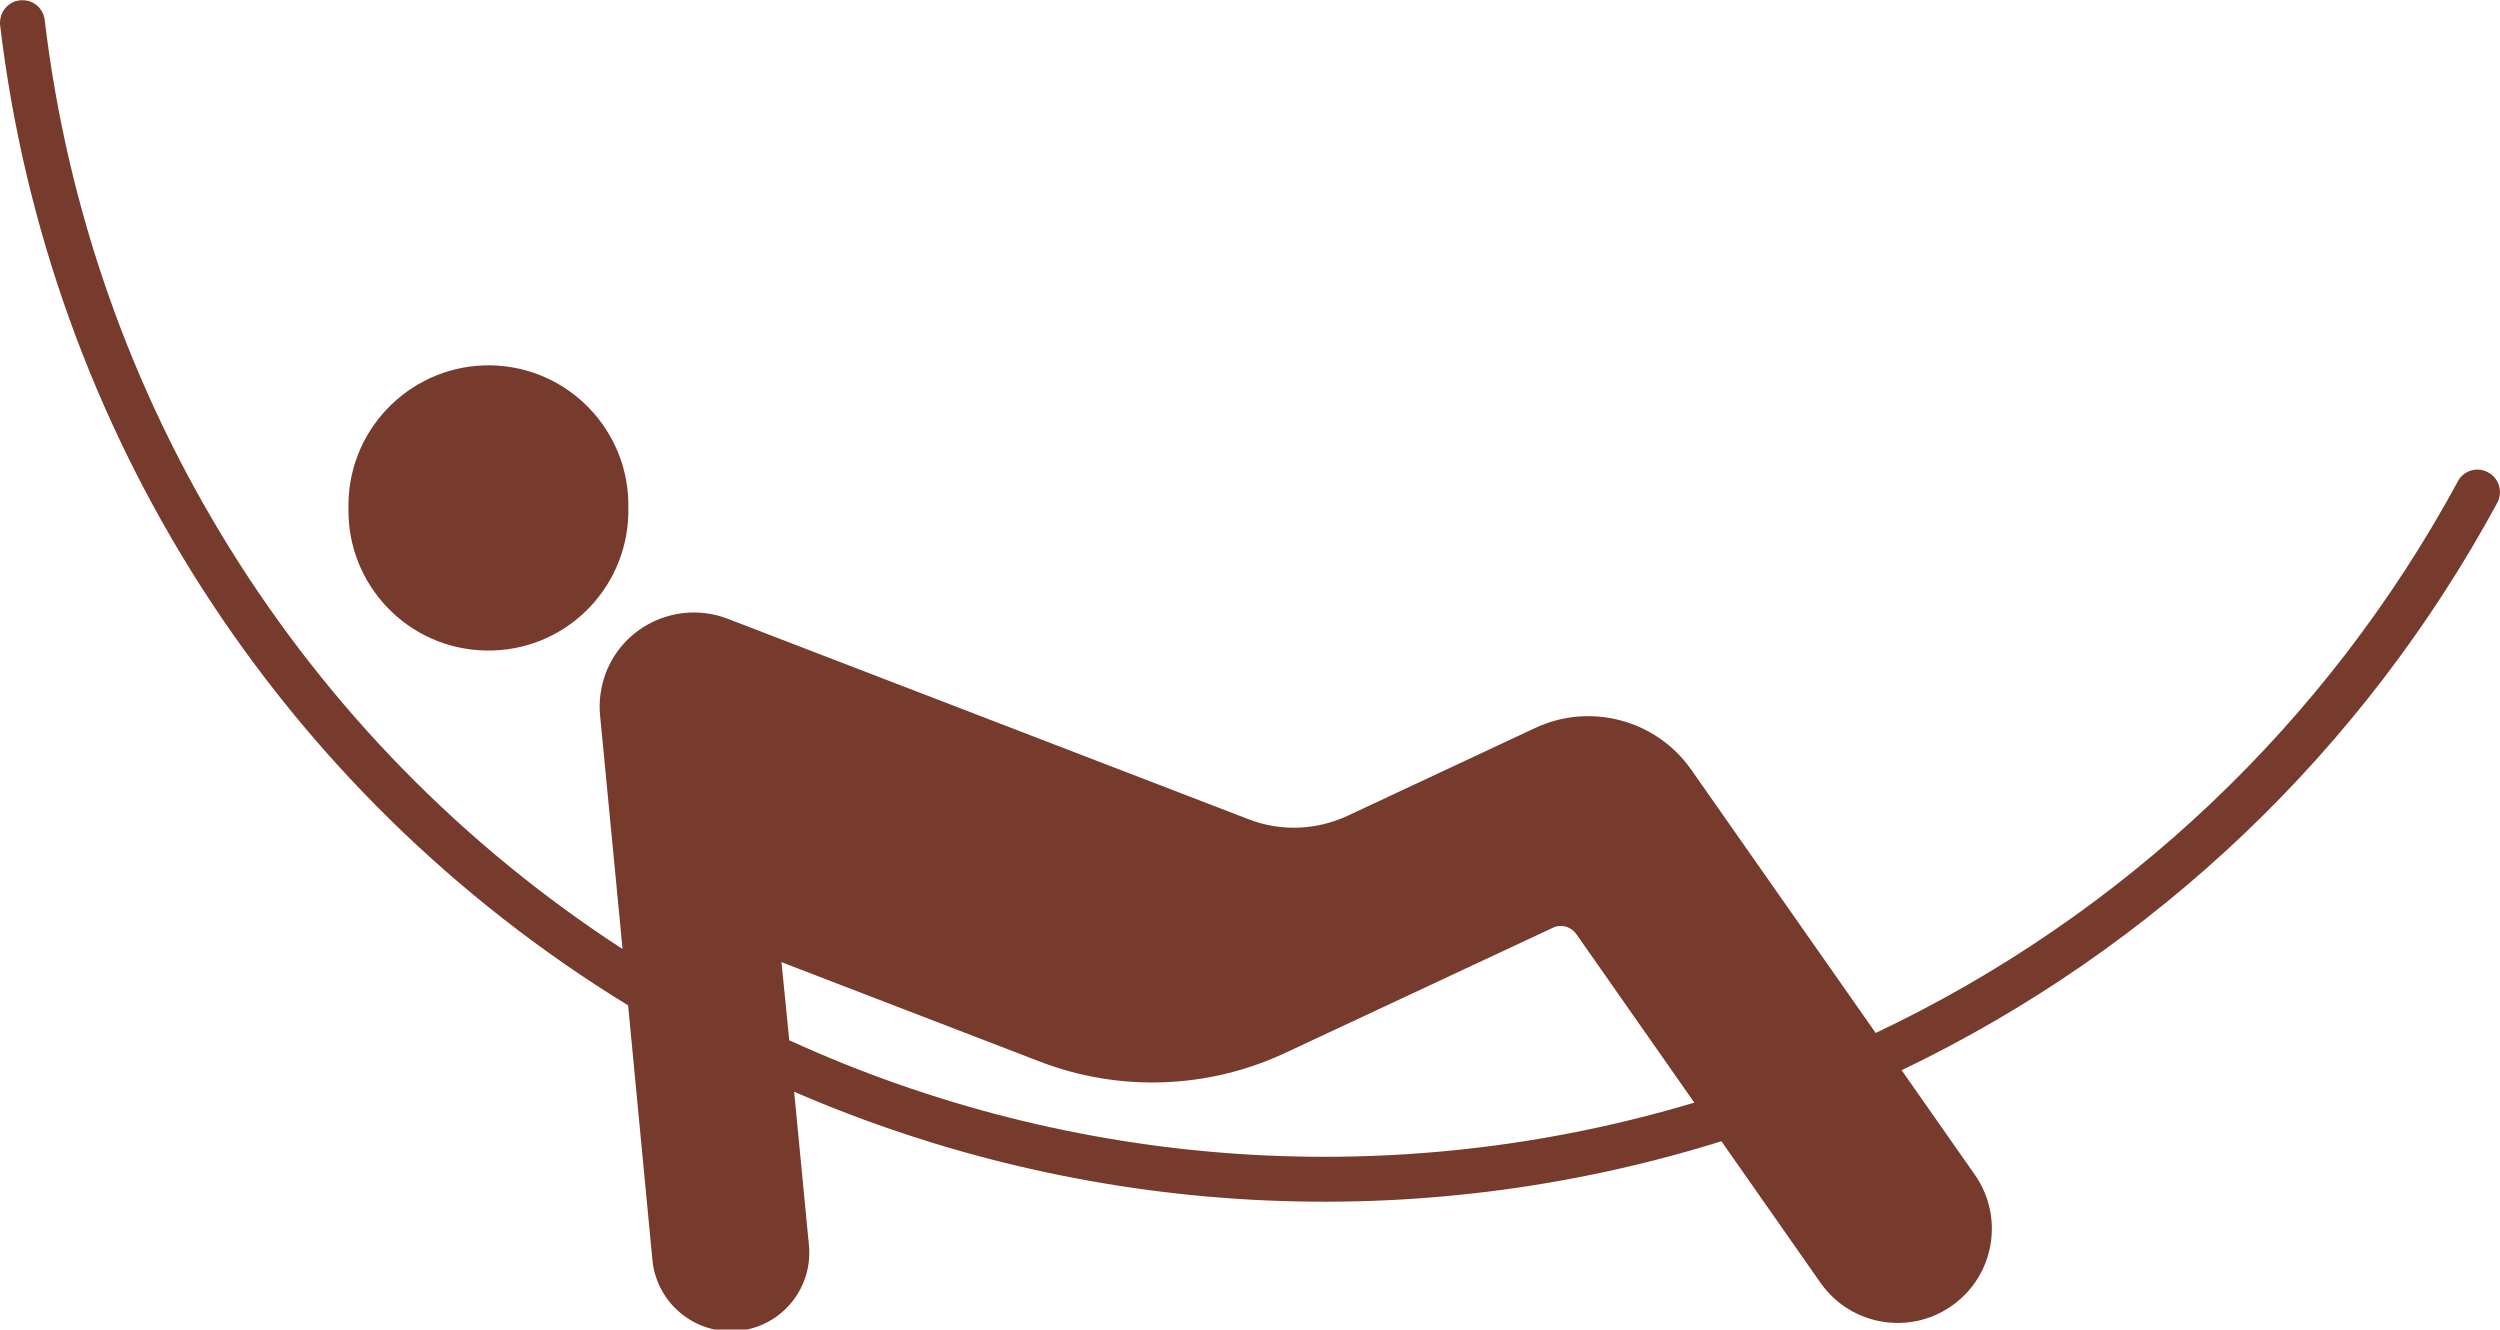 <?xml version="1.0" encoding="UTF-8" standalone="no"?><svg xmlns="http://www.w3.org/2000/svg" xmlns:xlink="http://www.w3.org/1999/xlink" fill="#000000" height="23.4" preserveAspectRatio="xMidYMid meet" version="1" viewBox="0.0 0.0 44.0 23.4" width="44" zoomAndPan="magnify"><defs><clipPath id="a"><path d="M 0 0 L 44 0 L 44 23.43 L 0 23.43 Z M 0 0"/></clipPath></defs><g><g clip-path="url(#a)" id="change1_2"><path d="M 27.461 16.297 C 27.57 16.293 27.676 16.348 27.742 16.438 L 29.82 19.406 C 24.551 20.984 18.891 20.594 13.891 18.309 L 13.754 16.934 L 18.301 18.684 C 19.703 19.223 21.266 19.168 22.629 18.527 L 27.332 16.328 C 27.371 16.309 27.414 16.297 27.461 16.297 Z M 0.398 0.004 C 0.18 0 0.004 0.176 0 0.395 C 0 0.406 0 0.418 0 0.426 C 0.844 7.574 4.918 13.938 11.055 17.695 L 11.484 22.191 C 11.566 22.949 12.246 23.5 13.004 23.422 C 13.758 23.344 14.305 22.676 14.238 21.926 L 13.977 19.215 C 19.137 21.449 24.926 21.762 30.297 20.086 L 32.047 22.586 C 32.578 23.332 33.613 23.508 34.359 22.977 C 35.098 22.453 35.277 21.434 34.766 20.688 L 33.469 18.836 C 37.934 16.695 41.602 13.195 43.957 8.84 C 44.055 8.645 43.977 8.406 43.781 8.309 C 43.594 8.211 43.363 8.281 43.262 8.465 C 40.965 12.711 37.371 16.117 33.012 18.18 L 29.766 13.547 C 29.152 12.668 27.988 12.359 27.02 12.812 L 23.715 14.359 C 23.168 14.613 22.543 14.637 21.984 14.422 L 12.809 10.891 C 11.953 10.562 10.992 10.988 10.664 11.84 C 10.574 12.082 10.535 12.34 10.562 12.598 L 10.957 16.703 C 5.301 13.031 1.574 7.031 0.785 0.336 C 0.754 0.145 0.594 0.004 0.398 0.004" fill="#763b2c"/></g><g id="change1_1"><path d="M 11.059 8.941 C 11.086 7.582 10.004 6.457 8.645 6.43 C 7.285 6.406 6.16 7.488 6.133 8.848 C 6.133 8.879 6.133 8.91 6.133 8.941 C 6.109 10.301 7.188 11.426 8.551 11.449 C 9.91 11.477 11.031 10.395 11.059 9.035 C 11.059 9.004 11.059 8.973 11.059 8.941" fill="#763b2c"/></g></g></svg>